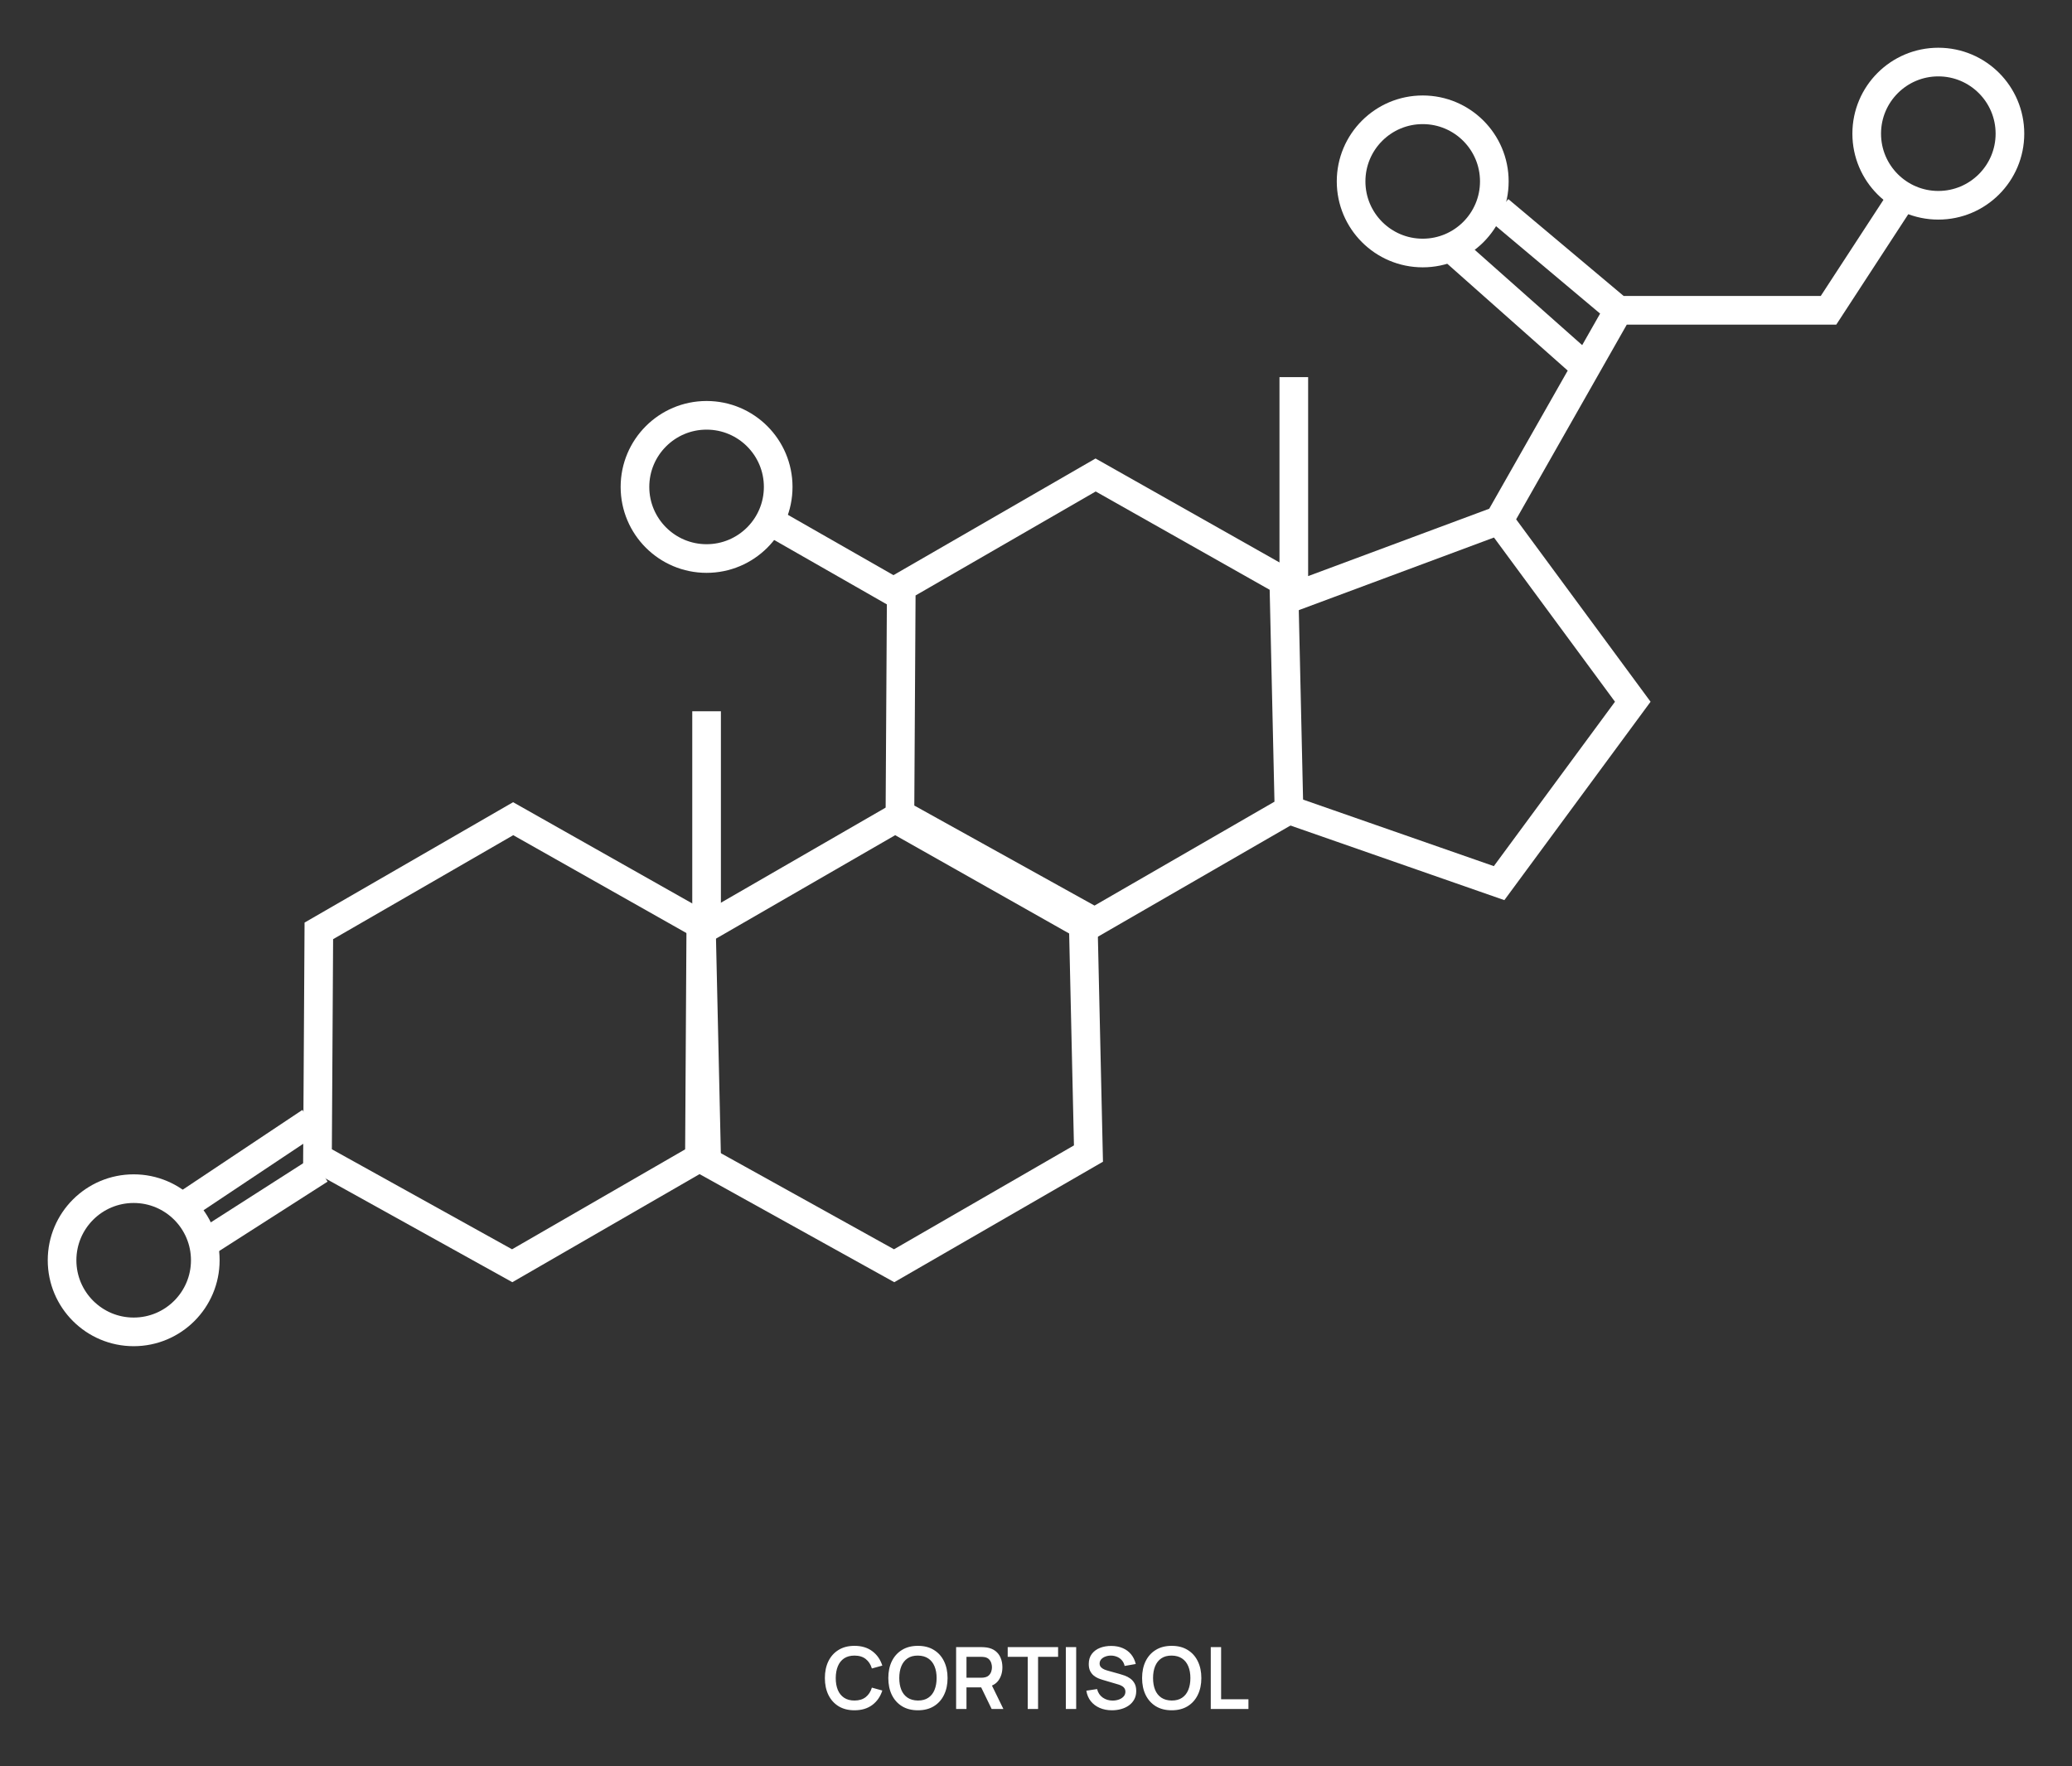 <?xml version="1.0" encoding="UTF-8"?> <svg xmlns="http://www.w3.org/2000/svg" width="217" height="185" viewBox="0 0 217 185" fill="none"><rect x="0" y="0" width="217" height="185" fill="#333333" stroke="none"/><path d="M33.392 97.5L53.744 85.75L73.453 96.888L73.994 120.824L53.642 132.574L33.25 121.254L33.392 97.5Z" stroke="white" stroke-width="3"></path><circle cx="14" cy="132" r="7.5" stroke="white" stroke-width="3"></circle><path d="M19 126.5L32.5 117.5M21 130.5L33.5 122.5" stroke="white" stroke-width="3"></path><path d="M74 97V74.5M135.5 39.5V62.5L157 54.5M157 54.5L171 73.5L157 92.5L135.5 85M157 54.5L166.091 38.5M169.5 32.5L157 22M169.5 32.5L166.091 38.5M169.5 32.5H191.5L199 21M94.5 62.5L80.5 54.5M166.091 38.5L152 26" stroke="white" stroke-width="3"></path><circle cx="203" cy="14" r="7.5" stroke="white" stroke-width="3"></circle><circle cx="149" cy="19" r="7.5" stroke="white" stroke-width="3"></circle><circle cx="74" cy="51" r="7.5" stroke="white" stroke-width="3"></circle><path d="M73.392 97.5L93.744 85.75L113.453 96.888L113.994 120.824L93.642 132.574L73.25 121.254L73.392 97.5Z" stroke="white" stroke-width="3"></path><path d="M94.392 61.5L114.744 49.75L134.453 60.888L134.994 84.824L114.642 96.574L94.25 85.254L94.392 61.5Z" stroke="white" stroke-width="3"></path><path d="M89.489 179.135C88.841 179.135 88.286 178.994 87.824 178.712C87.362 178.427 87.007 178.031 86.758 177.524C86.512 177.017 86.389 176.429 86.389 175.76C86.389 175.091 86.512 174.503 86.758 173.996C87.007 173.489 87.362 173.094 87.824 172.812C88.286 172.527 88.841 172.385 89.489 172.385C90.236 172.385 90.859 172.572 91.357 172.947C91.855 173.319 92.204 173.822 92.405 174.455L91.312 174.756C91.186 174.333 90.971 174.003 90.668 173.766C90.365 173.526 89.972 173.406 89.489 173.406C89.054 173.406 88.691 173.504 88.4 173.699C88.112 173.894 87.895 174.168 87.748 174.522C87.604 174.873 87.53 175.286 87.527 175.76C87.527 176.234 87.599 176.648 87.743 177.002C87.89 177.353 88.109 177.626 88.4 177.821C88.691 178.016 89.054 178.113 89.489 178.113C89.972 178.113 90.365 177.993 90.668 177.753C90.971 177.513 91.186 177.183 91.312 176.763L92.405 177.065C92.204 177.698 91.855 178.202 91.357 178.577C90.859 178.949 90.236 179.135 89.489 179.135ZM96.134 179.135C95.486 179.135 94.931 178.994 94.469 178.712C94.007 178.427 93.651 178.031 93.402 177.524C93.156 177.017 93.033 176.429 93.033 175.76C93.033 175.091 93.156 174.503 93.402 173.996C93.651 173.489 94.007 173.094 94.469 172.812C94.931 172.527 95.486 172.385 96.134 172.385C96.782 172.385 97.337 172.527 97.799 172.812C98.264 173.094 98.619 173.489 98.865 173.996C99.114 174.503 99.239 175.091 99.239 175.76C99.239 176.429 99.114 177.017 98.865 177.524C98.619 178.031 98.264 178.427 97.799 178.712C97.337 178.994 96.782 179.135 96.134 179.135ZM96.134 178.113C96.569 178.116 96.93 178.02 97.218 177.825C97.509 177.63 97.727 177.356 97.871 177.002C98.018 176.648 98.091 176.234 98.091 175.76C98.091 175.286 98.018 174.875 97.871 174.527C97.727 174.176 97.509 173.903 97.218 173.708C96.93 173.513 96.569 173.412 96.134 173.406C95.699 173.403 95.337 173.499 95.049 173.694C94.761 173.889 94.544 174.164 94.397 174.518C94.253 174.872 94.181 175.286 94.181 175.76C94.181 176.234 94.253 176.646 94.397 176.997C94.541 177.345 94.757 177.617 95.045 177.812C95.336 178.007 95.699 178.107 96.134 178.113ZM100.134 179V172.52H102.812C102.875 172.52 102.956 172.523 103.055 172.529C103.154 172.532 103.245 172.541 103.329 172.556C103.704 172.613 104.013 172.737 104.256 172.929C104.502 173.121 104.684 173.364 104.801 173.658C104.921 173.949 104.981 174.273 104.981 174.63C104.981 175.158 104.847 175.613 104.58 175.994C104.313 176.372 103.904 176.606 103.352 176.696L102.888 176.736H101.219V179H100.134ZM103.856 179L102.578 176.363L103.68 176.12L105.084 179H103.856ZM101.219 175.724H102.767C102.827 175.724 102.894 175.721 102.969 175.715C103.044 175.709 103.113 175.697 103.176 175.679C103.356 175.634 103.497 175.554 103.599 175.44C103.704 175.326 103.778 175.197 103.82 175.053C103.865 174.909 103.887 174.768 103.887 174.63C103.887 174.492 103.865 174.351 103.82 174.207C103.778 174.06 103.704 173.93 103.599 173.816C103.497 173.702 103.356 173.622 103.176 173.577C103.113 173.559 103.044 173.549 102.969 173.546C102.894 173.54 102.827 173.537 102.767 173.537H101.219V175.724ZM107.633 179V173.537H105.536V172.52H110.814V173.537H108.717V179H107.633ZM111.624 179V172.52H112.708V179H111.624ZM116.455 179.135C115.981 179.135 115.553 179.053 115.172 178.887C114.794 178.722 114.482 178.487 114.236 178.181C113.993 177.872 113.839 177.506 113.773 177.083L114.898 176.912C114.994 177.296 115.19 177.593 115.487 177.803C115.787 178.013 116.132 178.118 116.522 178.118C116.753 178.118 116.971 178.082 117.175 178.01C117.379 177.938 117.544 177.833 117.67 177.695C117.799 177.557 117.863 177.387 117.863 177.186C117.863 177.096 117.848 177.014 117.818 176.939C117.788 176.861 117.743 176.792 117.683 176.732C117.626 176.672 117.551 176.618 117.458 176.57C117.368 176.519 117.263 176.475 117.143 176.439L115.469 175.944C115.325 175.902 115.169 175.847 115.001 175.778C114.836 175.706 114.679 175.608 114.529 175.485C114.382 175.359 114.26 175.2 114.164 175.008C114.071 174.813 114.025 174.573 114.025 174.288C114.025 173.871 114.13 173.522 114.34 173.24C114.553 172.955 114.838 172.742 115.195 172.601C115.555 172.46 115.954 172.391 116.392 172.394C116.836 172.397 117.232 172.473 117.58 172.623C117.928 172.77 118.219 172.985 118.453 173.267C118.687 173.549 118.852 173.889 118.948 174.288L117.782 174.491C117.734 174.263 117.641 174.069 117.503 173.91C117.368 173.748 117.202 173.625 117.004 173.541C116.809 173.457 116.6 173.412 116.378 173.406C116.162 173.403 115.961 173.436 115.775 173.505C115.592 173.571 115.444 173.667 115.33 173.793C115.219 173.919 115.163 174.066 115.163 174.234C115.163 174.393 115.211 174.524 115.307 174.626C115.403 174.725 115.522 174.804 115.663 174.864C115.807 174.921 115.952 174.969 116.099 175.008L117.26 175.332C117.419 175.374 117.598 175.431 117.796 175.503C117.994 175.575 118.184 175.676 118.367 175.805C118.55 175.934 118.7 176.103 118.817 176.313C118.937 176.523 118.997 176.79 118.997 177.114C118.997 177.45 118.927 177.746 118.786 178.001C118.648 178.253 118.46 178.463 118.223 178.631C117.986 178.799 117.715 178.925 117.409 179.009C117.106 179.093 116.788 179.135 116.455 179.135ZM122.712 179.135C122.064 179.135 121.509 178.994 121.047 178.712C120.585 178.427 120.229 178.031 119.98 177.524C119.734 177.017 119.611 176.429 119.611 175.76C119.611 175.091 119.734 174.503 119.98 173.996C120.229 173.489 120.585 173.094 121.047 172.812C121.509 172.527 122.064 172.385 122.712 172.385C123.36 172.385 123.915 172.527 124.377 172.812C124.842 173.094 125.197 173.489 125.443 173.996C125.692 174.503 125.817 175.091 125.817 175.76C125.817 176.429 125.692 177.017 125.443 177.524C125.197 178.031 124.842 178.427 124.377 178.712C123.915 178.994 123.36 179.135 122.712 179.135ZM122.712 178.113C123.147 178.116 123.508 178.02 123.796 177.825C124.087 177.63 124.305 177.356 124.449 177.002C124.596 176.648 124.669 176.234 124.669 175.76C124.669 175.286 124.596 174.875 124.449 174.527C124.305 174.176 124.087 173.903 123.796 173.708C123.508 173.513 123.147 173.412 122.712 173.406C122.277 173.403 121.915 173.499 121.627 173.694C121.339 173.889 121.122 174.164 120.975 174.518C120.831 174.872 120.759 175.286 120.759 175.76C120.759 176.234 120.831 176.646 120.975 176.997C121.119 177.345 121.335 177.617 121.623 177.812C121.914 178.007 122.277 178.107 122.712 178.113ZM126.803 179V172.52H127.887V177.983H130.749V179H126.803Z" fill="white"></path></svg> 